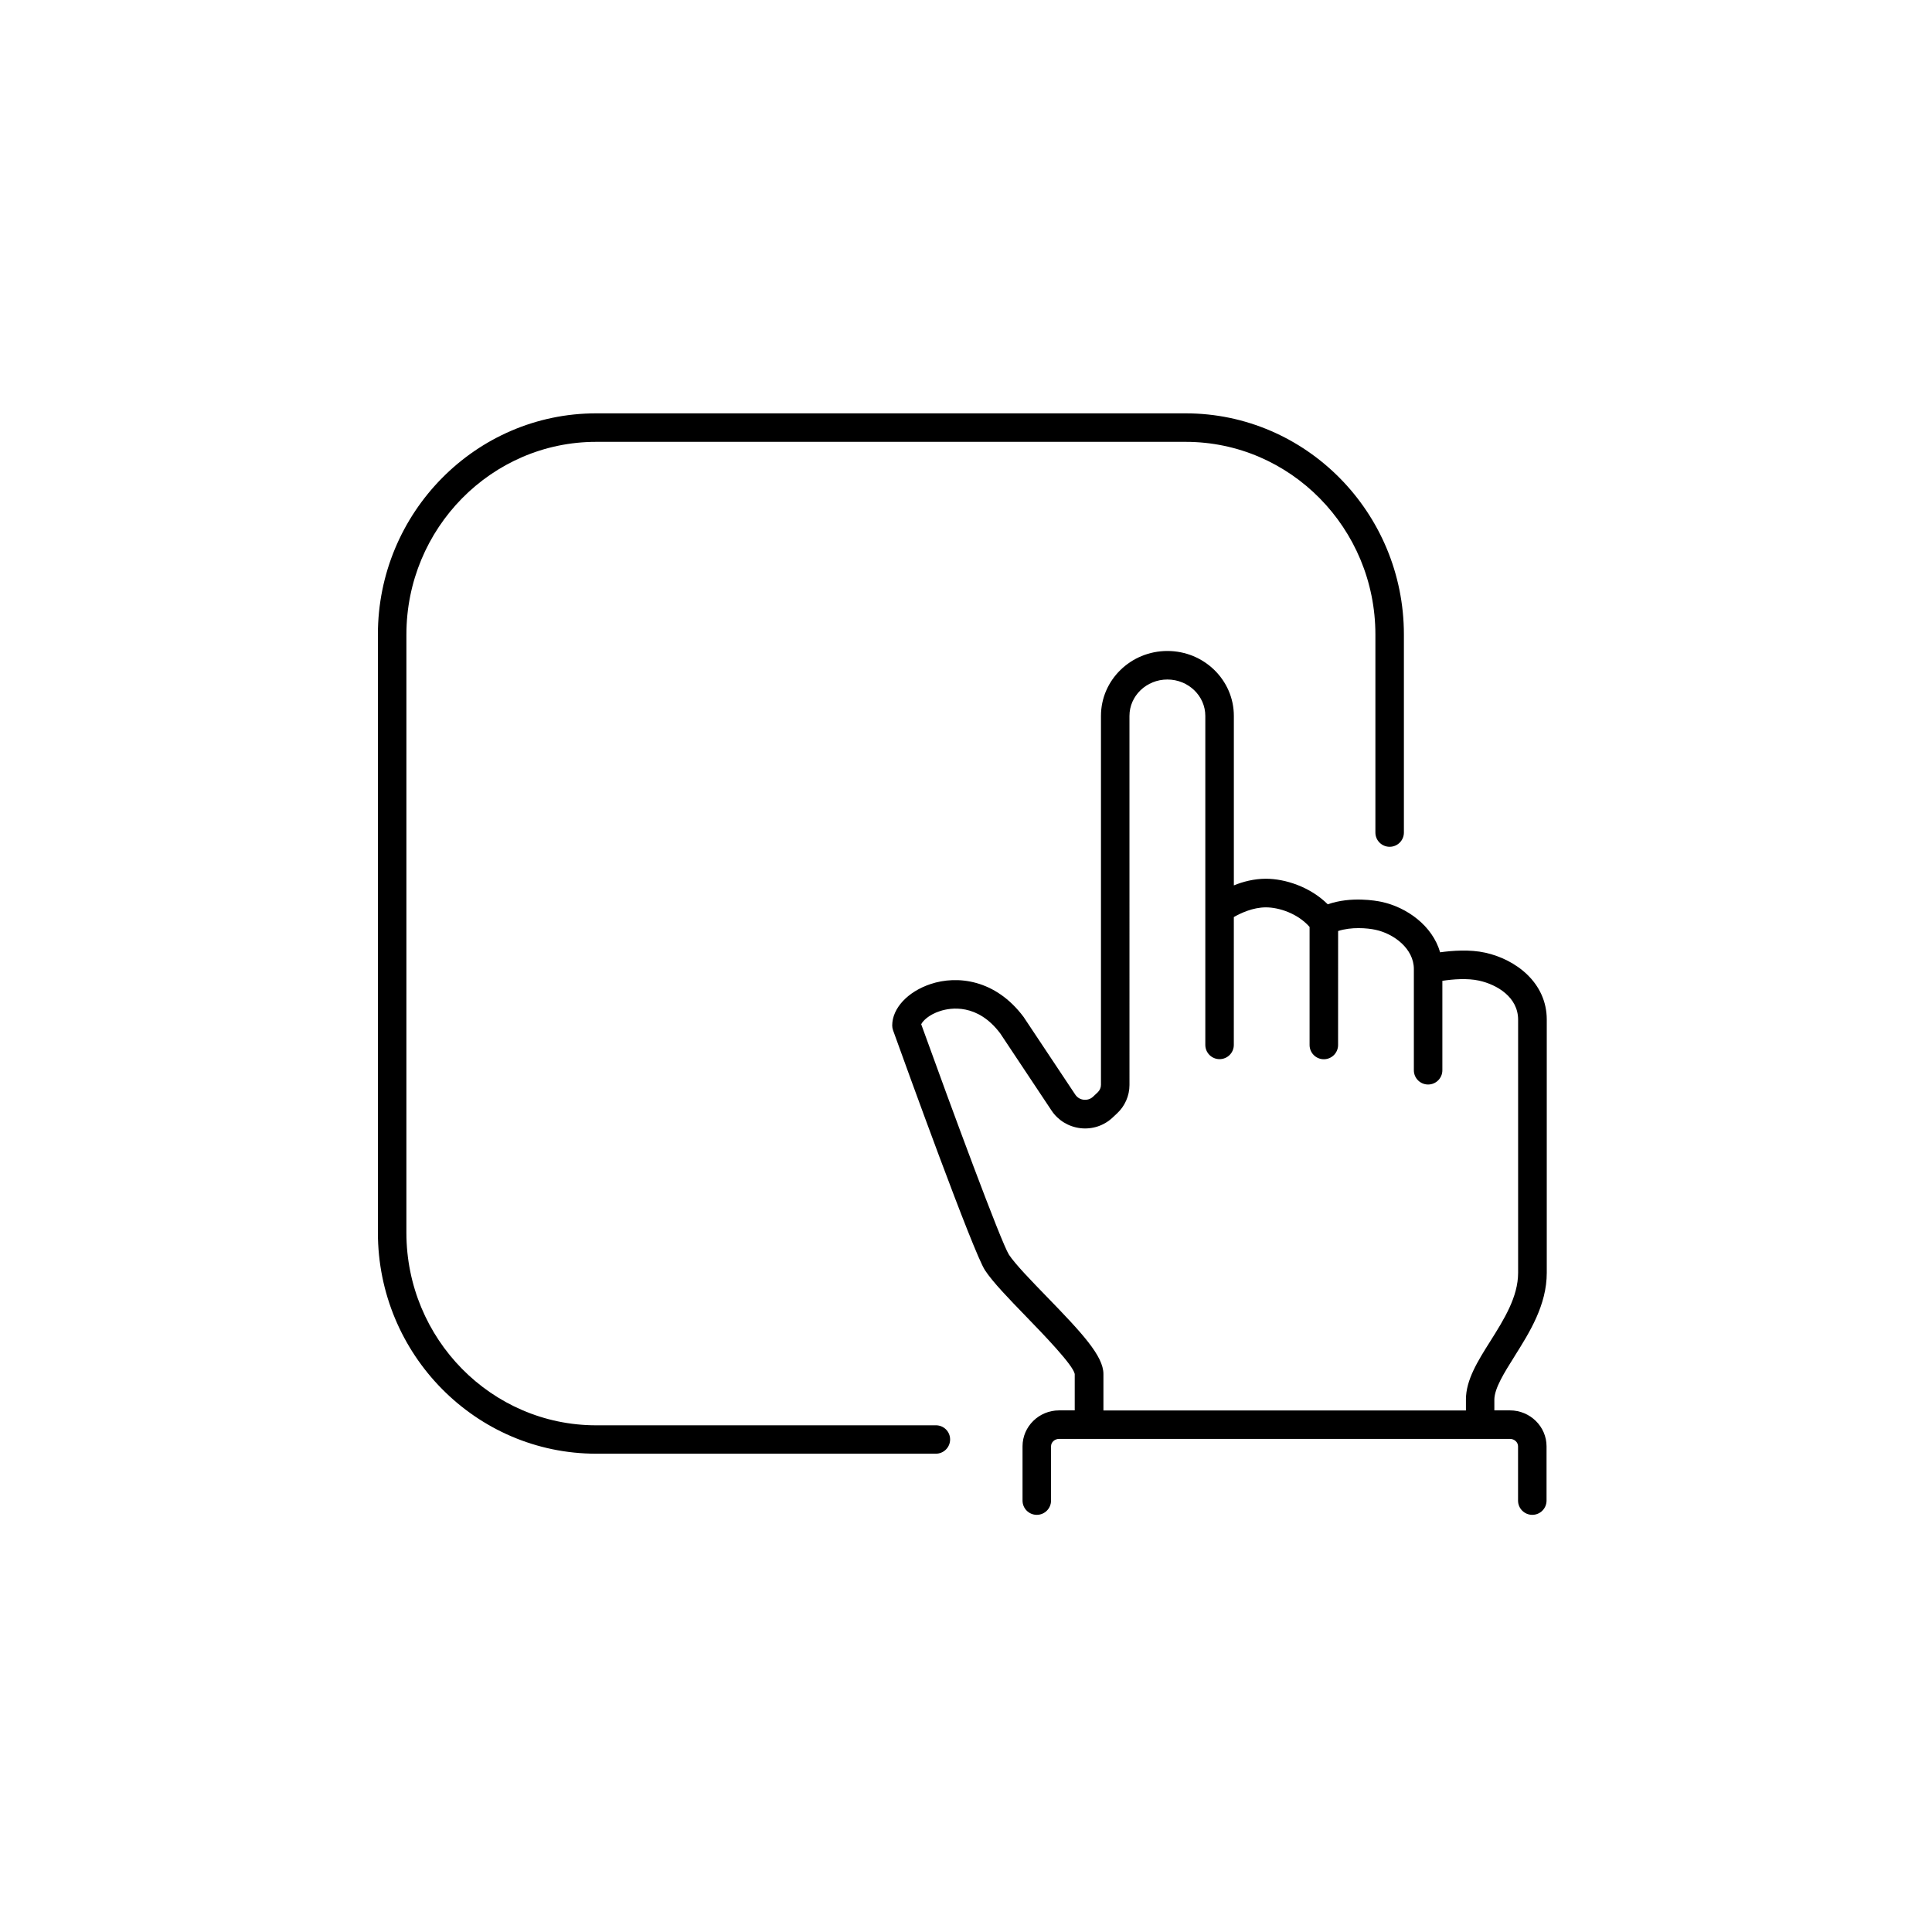<?xml version="1.0" encoding="UTF-8"?>
<!-- Uploaded to: SVG Repo, www.svgrepo.com, Generator: SVG Repo Mixer Tools -->
<svg fill="#000000" width="800px" height="800px" version="1.1" viewBox="144 144 512 512" xmlns="http://www.w3.org/2000/svg">
 <g>
  <path d="m392.01 521.72h-90.031c-27.734 0-50.281-22.898-50.281-51.062l0.004-158.5c0-28.164 22.57-51.062 50.281-51.062h156.23c27.734 0 50.281 22.898 50.281 51.062v52.473c0 2.09 1.688 3.777 3.777 3.777 2.09 0 3.777-1.688 3.777-3.777v-52.473c0-32.32-25.945-58.617-57.836-58.617h-156.23c-31.891 0-57.836 26.301-57.836 58.617v158.47c0 32.32 25.945 58.617 57.836 58.617h90.031c2.09 0 3.777-1.688 3.777-3.777 0.004-2.09-1.684-3.754-3.777-3.754z"/>
  <path d="m545.37 503.43c4.004-6.375 8.539-13.578 8.539-22.141v-67.082c0-9.773-8.188-15.945-16.297-17.734-4.082-0.906-8.742-0.555-11.965-0.102-2.039-7.078-8.844-11.941-15.543-13.375-1.438-0.301-8.062-1.512-14.234 0.656-4.684-4.66-11.336-6.777-16.398-6.777-3.148 0-6.098 0.781-8.488 1.762v-44.914c0-9.473-7.883-17.207-17.609-17.207-9.723 0-17.609 7.707-17.609 17.207v97.789c0 0.73-0.328 1.461-0.883 1.988l-1.211 1.133c-0.656 0.629-1.562 0.906-2.492 0.805-0.906-0.102-1.688-0.578-2.191-1.309l-13.73-20.633c-7.457-9.977-17.609-11.059-24.637-8.715-6.07 2.016-10.176 6.422-10.176 10.984 0 0.43 0.074 0.855 0.227 1.285 3.527 9.801 21.285 58.895 24.359 63.582 2.09 3.176 6.324 7.531 10.809 12.168 4.684 4.836 12.52 12.922 12.973 15.316v9.648h-4.133c-5.34 0-9.699 4.258-9.699 9.523v14.383c0 2.09 1.688 3.777 3.777 3.777 2.09 0 3.777-1.688 3.777-3.777v-14.383c0-1.082 0.957-1.965 2.141-1.965h119.48c1.184 0 2.141 0.883 2.141 1.965v14.383c0 2.09 1.688 3.777 3.777 3.777 2.09 0 3.777-1.688 3.777-3.777v-14.383c0-5.238-4.359-9.523-9.699-9.523h-4.133v-2.922c0.066-3 2.637-7.082 5.356-11.414zm-108.95 14.336v-9.648c0-4.785-5.742-10.934-15.113-20.582-4.055-4.18-8.238-8.488-9.926-11.035-2.09-3.273-15.215-38.793-23.25-61.062 0.402-0.855 2.016-2.543 5.012-3.5 2.769-0.906 9.926-2.09 15.945 5.945l13.602 20.453c1.715 2.57 4.484 4.258 7.582 4.637 3.148 0.379 6.246-0.629 8.539-2.769l1.211-1.133c2.09-1.941 3.301-4.684 3.301-7.531l-0.004-97.816c0-5.316 4.508-9.648 10.051-9.648s10.051 4.332 10.051 9.648v87.184c0 2.09 1.688 3.777 3.777 3.777s3.777-1.688 3.777-3.777l0.004-33.879c1.812-1.031 5.039-2.57 8.488-2.57 3.527 0 8.465 1.637 11.586 5.188v31.285c0 2.09 1.688 3.777 3.777 3.777 2.09 0 3.777-1.688 3.777-3.777l0.008-30.203c3.477-1.133 7.684-0.805 9.898-0.328 4.938 1.059 10.176 5.039 10.176 10.402v26.828c0 2.09 1.688 3.777 3.777 3.777s3.777-1.688 3.777-3.777v-23.703c2.797-0.43 6.676-0.73 9.723-0.051 4.785 1.059 10.352 4.383 10.352 10.352v67.082c0 6.398-3.754 12.367-7.379 18.137-3.324 5.266-6.449 10.254-6.449 15.418v2.922l-96.07 0.004z"/>
 </g>
</svg>
